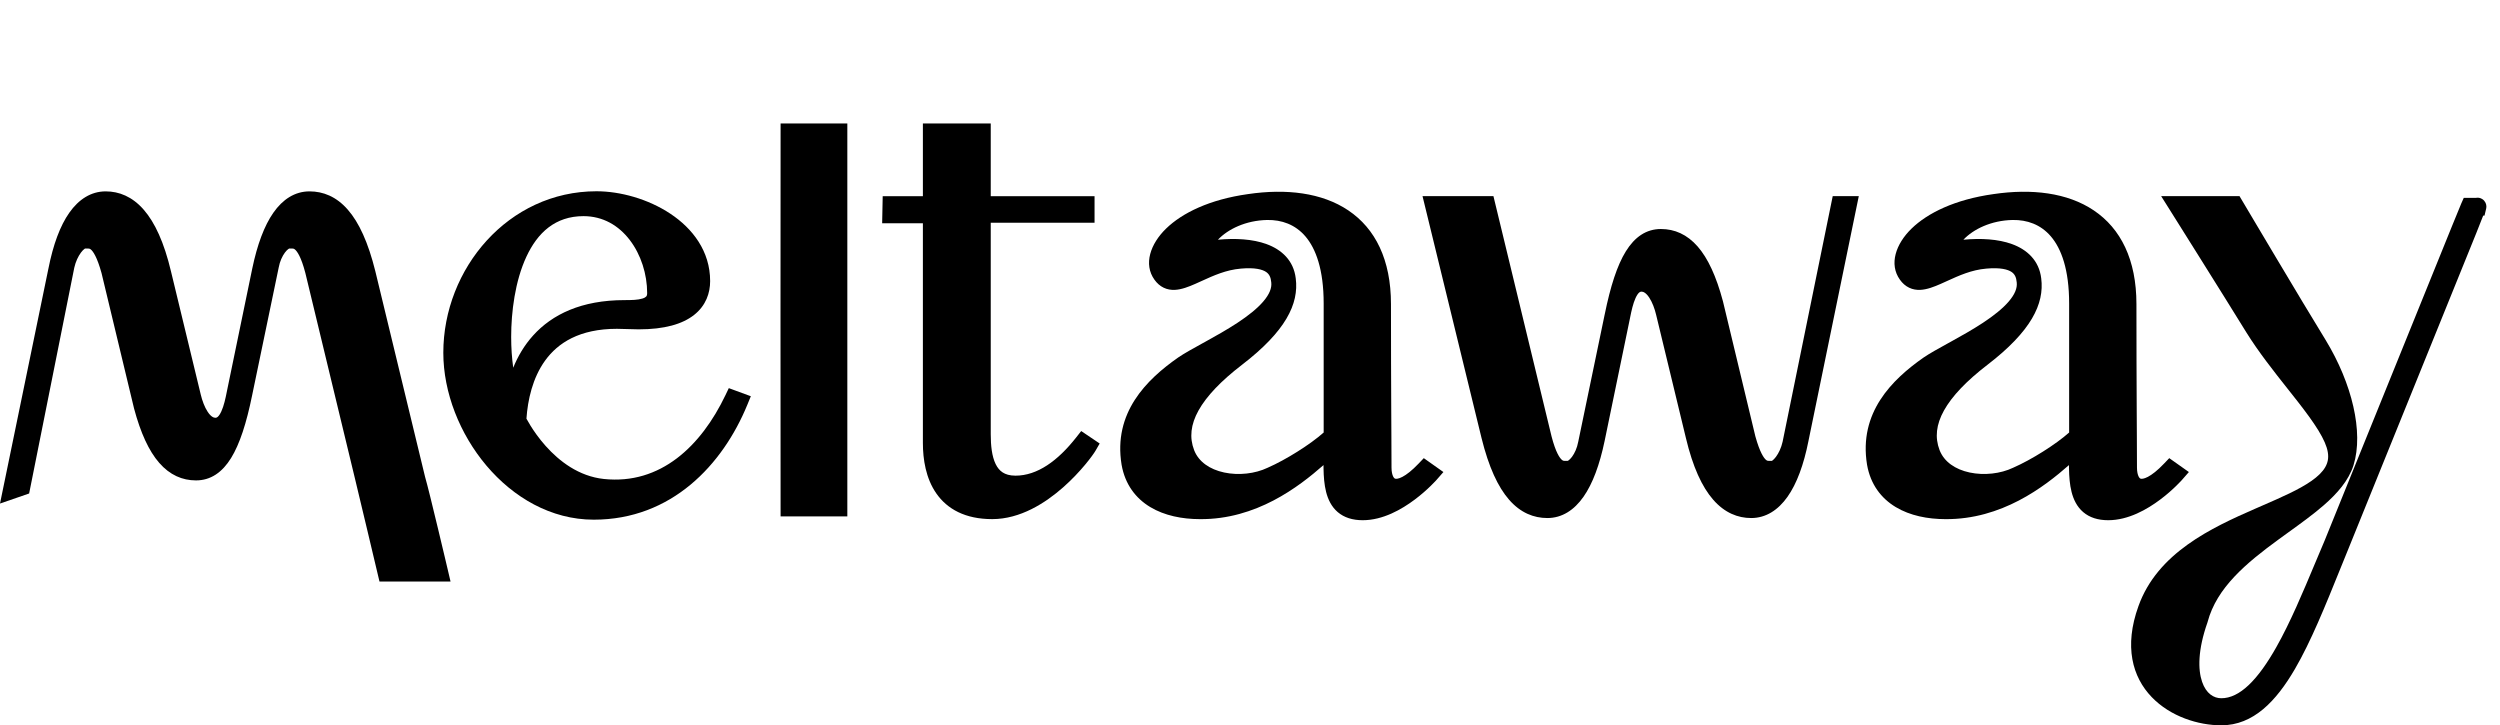 <?xml version="1.0" encoding="UTF-8"?>
<svg xmlns="http://www.w3.org/2000/svg" width="162" height="47" viewBox="0 0 162 47" fill="none">
  <path d="M50.583 33.462H54.907V8H50.583L50.582 8.575C50.575 17.707 50.575 23.755 50.582 32.887L50.583 33.462Z" fill="black"></path>
  <path fill-rule="evenodd" clip-rule="evenodd" d="M39.975 21.307L41.377 21.342H41.384C43.058 21.342 44.22 21.004 44.974 20.41C45.752 19.798 46.017 18.977 46.017 18.215C46.017 16.276 44.881 14.806 43.439 13.849C42.003 12.894 40.194 12.394 38.651 12.394C32.935 12.394 28.727 17.409 28.727 22.857C28.727 25.437 29.793 28.127 31.522 30.173C33.254 32.222 35.696 33.675 38.476 33.675C43.518 33.675 46.833 30.114 48.426 26.232L48.654 25.676L47.227 25.151L47.003 25.619C45.435 28.893 42.809 31.426 39.131 31.038C37.505 30.864 36.241 29.888 35.36 28.9C34.923 28.41 34.592 27.93 34.371 27.573C34.26 27.394 34.178 27.248 34.124 27.148C34.122 27.143 34.119 27.139 34.117 27.135L34.114 27.128C34.197 25.919 34.508 24.491 35.326 23.361C36.155 22.217 37.552 21.308 39.975 21.307ZM34.548 21.738C33.972 22.375 33.555 23.094 33.257 23.829C33.17 23.196 33.124 22.54 33.124 21.83C33.124 20.225 33.373 18.22 34.108 16.639C34.831 15.081 35.98 14.006 37.81 14.006C39.079 14.006 40.095 14.618 40.811 15.555C41.534 16.501 41.936 17.765 41.936 18.995C41.936 19.13 41.901 19.183 41.877 19.21C41.844 19.248 41.775 19.3 41.633 19.345C41.33 19.441 40.917 19.447 40.473 19.447C37.675 19.447 35.779 20.375 34.548 21.738Z" fill="black"></path>
  <path d="M57.199 12.712L57.164 14.467H59.803V28.705C59.803 29.769 59.994 30.997 60.673 31.973C61.377 32.985 62.545 33.639 64.296 33.639C66.115 33.639 67.736 32.598 68.887 31.584C70.045 30.565 70.832 29.481 70.989 29.207L71.259 28.739L70.062 27.932L69.737 28.346C68.545 29.862 67.22 30.823 65.803 30.823C65.421 30.823 65.159 30.734 64.972 30.613C64.784 30.491 64.635 30.312 64.518 30.072C64.272 29.568 64.2 28.867 64.2 28.138V14.432H70.927V12.712H64.2V8H59.803V12.712H57.199Z" fill="black"></path>
  <path fill-rule="evenodd" clip-rule="evenodd" d="M92.684 30.69C93.111 31.071 93.11 31.071 93.11 31.071L93.109 31.072L93.108 31.074L93.101 31.081C93.096 31.087 93.089 31.095 93.079 31.106L93.074 31.112C93.068 31.118 93.061 31.126 93.054 31.134C93.039 31.15 93.021 31.169 93.001 31.191C92.933 31.264 92.834 31.365 92.71 31.486C92.462 31.728 92.106 32.051 91.674 32.374C90.831 33.007 89.613 33.71 88.305 33.71C87.645 33.71 87.101 33.539 86.685 33.184C86.275 32.834 86.055 32.36 85.932 31.879C85.81 31.401 85.774 30.873 85.765 30.364C85.764 30.29 85.763 30.215 85.763 30.138C84.146 31.56 81.392 33.669 77.757 33.64C76.607 33.639 75.464 33.415 74.538 32.859C73.594 32.291 72.902 31.389 72.679 30.117L72.679 30.113L72.678 30.11C72.13 26.745 74.281 24.607 76.35 23.163L76.353 23.162L76.355 23.16C76.745 22.894 77.307 22.585 77.905 22.255C77.968 22.221 78.031 22.186 78.095 22.151C78.778 21.774 79.516 21.36 80.194 20.914C80.876 20.464 81.465 20 81.864 19.533C82.266 19.063 82.416 18.662 82.379 18.312L82.378 18.304L82.377 18.297C82.351 17.968 82.247 17.76 82.042 17.622C81.805 17.463 81.33 17.323 80.402 17.406L80.401 17.407L80.4 17.407C79.448 17.488 78.635 17.858 77.865 18.209C77.725 18.273 77.585 18.337 77.448 18.397C77.03 18.581 76.567 18.765 76.123 18.784C75.887 18.793 75.642 18.758 75.405 18.643C75.168 18.529 74.971 18.352 74.811 18.128C74.084 17.118 74.548 15.8 75.56 14.815C76.607 13.796 78.385 12.926 80.867 12.578C83.341 12.213 85.656 12.48 87.372 13.634C89.119 14.809 90.135 16.828 90.135 19.703C90.135 22.413 90.144 24.742 90.153 26.554C90.156 27.18 90.159 27.745 90.162 28.242L90.162 28.246C90.166 29.184 90.17 29.882 90.17 30.3C90.17 30.568 90.218 30.762 90.278 30.881C90.333 30.989 90.383 31.012 90.417 31.02C90.467 31.032 90.608 31.041 90.877 30.9C91.144 30.76 91.494 30.494 91.924 30.042L92.262 29.688L93.533 30.588L93.11 31.071L92.684 30.69ZM92.684 30.69C92.684 30.69 92.668 30.708 92.637 30.742L92.64 30.739C92.669 30.707 92.684 30.69 92.684 30.69ZM82.073 15.818C81.169 15.487 80.045 15.429 78.922 15.534C79.565 14.851 80.723 14.282 82.114 14.255C83.047 14.239 83.932 14.545 84.594 15.322C85.266 16.111 85.774 17.463 85.774 19.668V28.027C84.905 28.801 83.325 29.793 82.158 30.303L82.149 30.307L82.141 30.311C81.33 30.698 80.266 30.819 79.326 30.618C78.388 30.417 77.671 29.922 77.379 29.169C77.066 28.35 77.157 27.512 77.664 26.599C78.183 25.666 79.129 24.677 80.486 23.635C83.303 21.47 84.179 19.697 83.964 18.037C83.826 16.877 83.048 16.174 82.073 15.818ZM82.937 18.171C82.94 18.197 82.942 18.224 82.944 18.25C82.942 18.216 82.938 18.182 82.934 18.148C82.935 18.153 82.935 18.159 82.936 18.165L82.937 18.171Z" fill="black"></path>
  <path fill-rule="evenodd" clip-rule="evenodd" d="M96.774 12.708H92.179L96.003 28.383C96.469 30.267 97.068 31.557 97.789 32.382C98.532 33.232 99.388 33.569 100.269 33.569C101.222 33.569 102.009 33.051 102.613 32.187C103.207 31.338 103.657 30.117 103.979 28.576L105.627 20.599L105.627 20.596C105.717 20.145 105.82 19.671 105.984 19.312C106.157 18.935 106.294 18.897 106.366 18.897C106.491 18.897 106.665 18.976 106.87 19.284C107.068 19.584 107.223 19.999 107.319 20.405L107.319 20.406L109.246 28.379L109.246 28.38C109.695 30.267 110.293 31.556 111.015 32.382C111.756 33.23 112.611 33.569 113.478 33.569C114.428 33.569 115.223 33.053 115.833 32.189C116.433 31.338 116.883 30.116 117.189 28.572L117.189 28.57L120.45 12.708H118.761L115.514 28.62C115.425 29.02 115.258 29.367 115.082 29.603C114.993 29.722 114.913 29.798 114.855 29.84L114.851 29.843L114.847 29.846C114.842 29.849 114.838 29.852 114.834 29.854C114.826 29.86 114.819 29.863 114.814 29.866C114.794 29.866 114.775 29.866 114.757 29.866C114.549 29.867 114.518 29.867 114.436 29.799C114.299 29.683 114.04 29.33 113.748 28.276L111.647 19.525L111.645 19.518C111.214 17.903 110.677 16.743 110.012 15.978C109.325 15.19 108.515 14.84 107.627 14.84C106.678 14.84 105.93 15.355 105.353 16.289C104.794 17.193 104.358 18.542 103.987 20.366L103.986 20.367L102.269 28.629L102.267 28.636C102.195 29.03 102.037 29.372 101.865 29.603C101.779 29.719 101.699 29.793 101.639 29.835C101.611 29.854 101.593 29.863 101.585 29.866L101.569 29.866L101.545 29.866L101.516 29.866C101.325 29.867 101.292 29.867 101.211 29.799C101.075 29.685 100.814 29.333 100.541 28.28L96.774 12.708ZM114.823 30.442C114.811 30.442 114.799 30.442 114.786 30.442L114.8 30.442L114.809 30.442L114.823 30.442Z" fill="black"></path>
  <path fill-rule="evenodd" clip-rule="evenodd" d="M120.984 30.11L120.985 30.113L120.985 30.117C121.208 31.389 121.9 32.291 122.844 32.859C123.77 33.415 124.913 33.639 126.063 33.64C129.698 33.669 132.452 31.56 134.069 30.138L134.069 30.178C134.069 30.21 134.069 30.241 134.07 30.273C134.07 30.303 134.071 30.334 134.071 30.364C134.08 30.873 134.116 31.401 134.238 31.879C134.361 32.36 134.581 32.834 134.991 33.184C135.407 33.539 135.951 33.71 136.611 33.71C137.919 33.71 139.137 33.007 139.98 32.374C140.412 32.051 140.768 31.728 141.016 31.486C141.14 31.365 141.239 31.264 141.307 31.191C141.341 31.155 141.367 31.126 141.386 31.106C141.395 31.095 141.402 31.087 141.407 31.081L141.414 31.074L141.415 31.072L141.416 31.071C141.416 31.071 141.417 31.071 140.99 30.69L141.416 31.071L141.839 30.588L140.568 29.688L140.23 30.042C139.8 30.494 139.45 30.76 139.183 30.9C138.913 31.041 138.773 31.032 138.723 31.02C138.69 31.012 138.639 30.989 138.584 30.881C138.524 30.762 138.476 30.568 138.476 30.3C138.476 29.883 138.473 29.187 138.468 28.253V28.242C138.465 27.745 138.462 27.18 138.459 26.554C138.45 24.742 138.441 22.413 138.441 19.703C138.441 16.828 137.425 14.809 135.678 13.634C133.962 12.48 131.646 12.213 129.173 12.578C126.691 12.926 124.913 13.796 123.866 14.815C122.854 15.8 122.39 17.118 123.117 18.128C123.277 18.352 123.473 18.529 123.711 18.643C123.948 18.758 124.193 18.793 124.429 18.784C124.873 18.765 125.336 18.581 125.754 18.397C125.892 18.337 126.031 18.273 126.171 18.209C126.941 17.858 127.754 17.488 128.706 17.407L128.707 17.407L128.708 17.406C129.636 17.323 130.112 17.463 130.348 17.622C130.553 17.76 130.657 17.968 130.683 18.297L130.684 18.304L130.685 18.312C130.722 18.662 130.572 19.063 130.17 19.533C129.771 20 129.182 20.464 128.5 20.914C127.823 21.36 127.084 21.774 126.401 22.151C126.354 22.176 126.308 22.202 126.262 22.227L126.211 22.255C125.613 22.585 125.051 22.894 124.661 23.16L124.658 23.162L124.656 23.163C122.587 24.607 120.436 26.745 120.984 30.11ZM140.99 30.69C140.99 30.69 140.975 30.707 140.946 30.739L140.945 30.74C140.957 30.727 140.966 30.717 140.973 30.709C140.985 30.696 140.99 30.69 140.99 30.69ZM130.38 15.818C129.475 15.487 128.351 15.429 127.228 15.534C127.871 14.851 129.029 14.282 130.42 14.255C131.353 14.239 132.238 14.545 132.9 15.322C133.572 16.111 134.08 17.463 134.08 19.668V28.027C133.211 28.801 131.631 29.793 130.464 30.303L130.456 30.307L130.447 30.311C129.636 30.698 128.572 30.819 127.633 30.618C126.694 30.417 125.977 29.922 125.685 29.169C125.372 28.35 125.463 27.512 125.97 26.599C126.489 25.666 127.435 24.677 128.792 23.635C131.609 21.47 132.485 19.697 132.271 18.037C132.132 16.877 131.354 16.174 130.38 15.818ZM137.907 30.3C137.907 29.884 137.903 29.191 137.898 28.257V28.251C137.903 29.188 137.907 29.883 137.907 30.3ZM131.718 18.213L131.716 18.2C131.713 18.169 131.71 18.139 131.706 18.109C131.711 18.151 131.716 18.193 131.72 18.236C131.719 18.228 131.718 18.22 131.718 18.213Z" fill="black"></path>
  <path fill-rule="evenodd" clip-rule="evenodd" d="M140.598 13.592C140.598 13.592 140.598 13.592 141.078 13.283C141.078 13.283 141.168 13.427 141.325 13.677C141.181 13.447 141.093 13.307 141.08 13.286L141.078 13.283L140.598 13.592L140.042 12.708H145.119L145.285 12.987L144.797 13.283C145.285 12.987 145.285 12.987 145.285 12.987L145.456 13.275C145.566 13.46 145.724 13.728 145.919 14.056C146.309 14.712 146.844 15.613 147.426 16.59C148.592 18.546 149.943 20.803 150.694 22.021L150.695 22.023L150.696 22.024C151.566 23.454 152.179 24.947 152.496 26.343C152.812 27.732 152.845 29.066 152.506 30.154L152.505 30.156L152.504 30.159C152.184 31.153 151.441 31.989 150.581 32.739C149.9 33.332 149.094 33.914 148.286 34.497C148.072 34.652 147.858 34.806 147.646 34.961C145.561 36.484 143.642 38.078 143.053 40.301L143.047 40.323L143.04 40.345C142.416 42.117 142.424 43.391 142.695 44.18C142.958 44.947 143.452 45.246 143.94 45.246C144.524 45.246 145.112 44.965 145.723 44.385C146.335 43.803 146.926 42.961 147.501 41.944C148.41 40.335 149.227 38.384 150.01 36.514C150.22 36.013 150.427 35.518 150.633 35.038L158.899 14.629C159.186 13.928 159.336 13.563 159.413 13.375C159.452 13.281 159.473 13.23 159.484 13.202L159.495 13.175L159.498 13.168L159.5 13.164L159.501 13.162L159.502 13.16C159.502 13.16 159.502 13.159 159.932 13.355L159.502 13.16L159.653 12.82H160.452C160.56 12.8 160.697 12.807 160.841 12.894C161.055 13.025 161.098 13.236 161.105 13.272L161.105 13.273C161.118 13.337 161.117 13.389 161.117 13.409C161.115 13.453 161.109 13.487 161.107 13.497C161.106 13.505 161.105 13.511 161.103 13.516C161.103 13.519 161.102 13.521 161.102 13.523L161.101 13.526L161.101 13.528C161.101 13.528 161.101 13.529 160.547 13.395L161.101 13.528L160.996 13.971H160.911C160.826 14.181 160.691 14.518 160.481 15.059L160.48 15.063L152.21 35.48C152.023 35.937 151.839 36.393 151.656 36.844C150.672 39.281 149.741 41.585 148.709 43.355C147.497 45.433 146.019 47 143.94 47C142.456 47 140.649 46.438 139.433 45.173C138.175 43.866 137.63 41.889 138.57 39.282C139.805 35.824 143.309 34.2 146.144 32.961C146.19 32.941 146.235 32.921 146.28 32.902C146.375 32.86 146.469 32.819 146.562 32.779C147.854 32.216 148.974 31.728 149.773 31.17C150.208 30.867 150.504 30.571 150.676 30.271C150.84 29.987 150.906 29.678 150.841 29.299L150.841 29.296L150.84 29.294C150.78 28.919 150.575 28.451 150.224 27.88C149.878 27.317 149.419 26.698 148.893 26.022C148.684 25.754 148.465 25.477 148.239 25.193L148.235 25.188C147.344 24.061 146.359 22.819 145.56 21.534L145.56 21.533L145.559 21.532C144.807 20.311 143.567 18.327 142.514 16.646C141.988 15.806 141.509 15.043 141.161 14.489C140.988 14.212 140.847 13.988 140.749 13.833L140.598 13.592ZM151.421 29.808C151.423 29.798 151.424 29.788 151.425 29.778C151.424 29.786 151.423 29.794 151.422 29.803L151.421 29.808ZM161.037 13.676C161.043 13.665 161.042 13.667 161.036 13.678L161.037 13.676Z" fill="black"></path>
  <path fill-rule="evenodd" clip-rule="evenodd" d="M28.475 37.106L29.028 36.973L29.195 37.682H24.59L24.485 37.24L25.038 37.106C24.485 37.24 24.485 37.24 24.485 37.24L24.485 37.239L24.282 36.385C24.159 35.867 23.994 35.17 23.824 34.454C23.483 33.018 23.123 31.508 23.044 31.19L23.044 31.188L19.787 17.69C19.513 16.637 19.253 16.285 19.117 16.171C19.035 16.102 19.002 16.103 18.811 16.104C18.79 16.104 18.767 16.104 18.743 16.104C18.735 16.107 18.716 16.115 18.688 16.135C18.628 16.176 18.549 16.251 18.463 16.366C18.291 16.598 18.132 16.939 18.06 17.334L18.059 17.341L16.341 25.603L16.341 25.604C15.97 27.427 15.533 28.776 14.974 29.681C14.398 30.614 13.649 31.13 12.7 31.13C11.813 31.13 11.002 30.78 10.316 29.991C9.65 29.227 9.113 28.067 8.682 26.452L8.681 26.445L6.579 17.694C6.288 16.64 6.029 16.286 5.891 16.171C5.809 16.103 5.778 16.103 5.571 16.104C5.553 16.104 5.533 16.104 5.513 16.104C5.505 16.108 5.491 16.116 5.473 16.129C5.414 16.171 5.334 16.248 5.246 16.366C5.07 16.602 4.902 16.949 4.813 17.349L1.888 31.978L0 32.63L3.138 17.4L3.139 17.398C3.444 15.854 3.894 14.631 4.494 13.781C5.104 12.916 5.899 12.401 6.849 12.401C7.716 12.401 8.571 12.739 9.312 13.588C10.034 14.414 10.633 15.703 11.081 17.59L13.008 25.564L13.008 25.565C13.105 25.97 13.259 26.386 13.458 26.685C13.662 26.994 13.836 27.073 13.962 27.073C14.034 27.073 14.17 27.034 14.343 26.657C14.508 26.299 14.611 25.825 14.7 25.374L14.7 25.371L16.348 17.394C16.67 15.853 17.121 14.632 17.715 13.783C18.319 12.919 19.105 12.401 20.058 12.401C20.94 12.401 21.796 12.738 22.538 13.588C23.26 14.413 23.858 15.702 24.324 17.586L24.324 17.587L27.544 30.899C27.681 31.361 28.052 32.878 28.383 34.259C28.552 34.964 28.714 35.643 28.833 36.145C28.892 36.396 28.941 36.603 28.975 36.747C28.992 36.819 29.006 36.876 29.015 36.914L29.028 36.973C29.028 36.973 29.028 36.973 28.475 37.106Z" fill="black"></path>
</svg>
